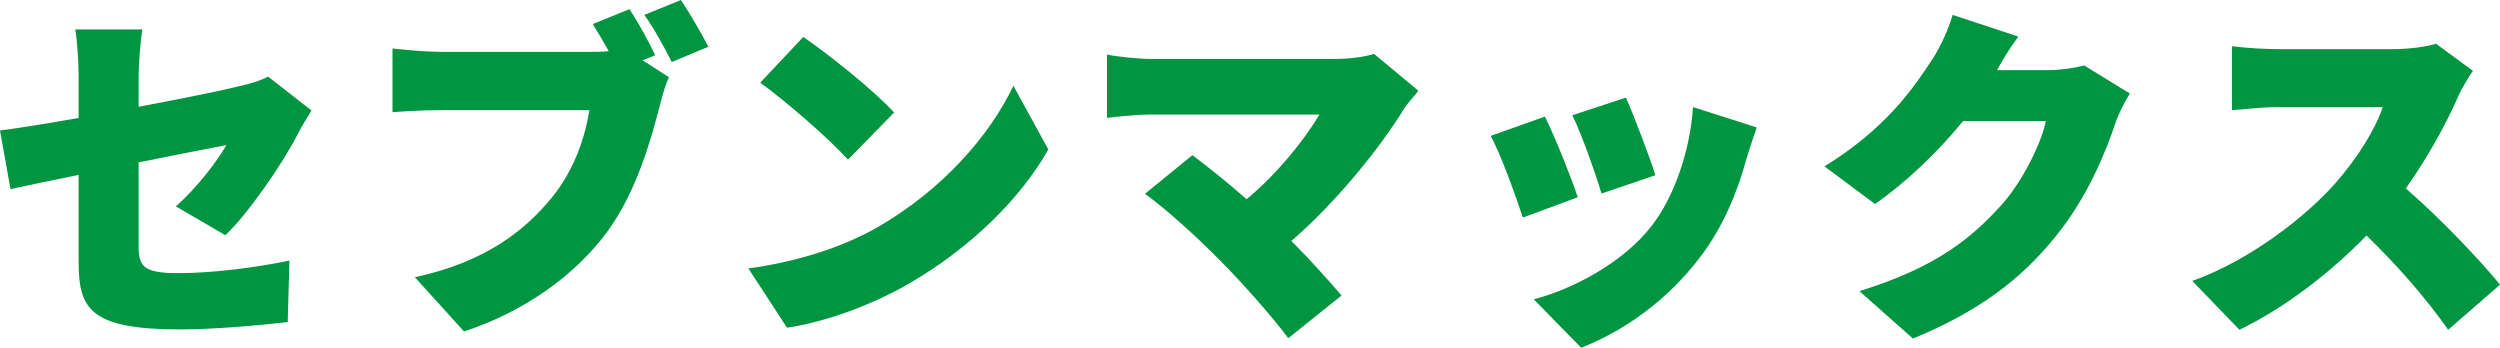 <?xml version="1.0" encoding="UTF-8"?><svg id="_イヤー_2" xmlns="http://www.w3.org/2000/svg" viewBox="0 0 265.531 36.931"><defs><style>.cls-1{fill:#009541;}</style></defs><g id="contents"><g><path class="cls-1" d="M8.351,12.526v-4.463c0-1.368-.144-3.78-.36-4.932h7.127c-.18,1.152-.396,3.528-.396,4.932v3.275c4.607-.864,8.891-1.728,10.583-2.16,1.26-.288,2.303-.576,3.168-1.044l4.607,3.6c-.361,.648-1.045,1.656-1.404,2.412-1.584,3.132-5.328,8.567-7.739,10.835l-5.255-3.06c2.195-1.944,4.391-4.788,5.363-6.516-1.404,.252-5.111,1.008-9.323,1.836v8.855c0,2.16,.433,2.916,4.212,2.916,3.562,0,8.135-.576,11.807-1.332l-.181,6.515c-2.88,.36-7.919,.792-11.411,.792-9.61,0-10.798-2.195-10.798-7.163v-9.25c-2.987,.612-5.615,1.152-7.235,1.512L0,13.858c1.764-.216,4.895-.72,8.351-1.332Z"/><path class="cls-1" d="M41.688,5.147c1.188,.144,3.743,.36,4.967,.36h16.055c.504,0,1.224,0,1.943-.072-.54-.972-1.08-1.908-1.691-2.879l3.887-1.584c1.008,1.512,2.124,3.563,2.736,4.896l-1.332,.54,2.808,1.8c-.433,.828-.792,2.268-1.008,3.096-.899,3.456-2.411,9.035-5.615,13.39-3.348,4.5-8.675,8.387-15.154,10.511l-5.22-5.759c7.488-1.62,11.663-4.932,14.578-8.495,2.34-2.879,3.492-6.335,3.96-9.251h-15.946c-1.871,0-3.995,.144-4.967,.216V5.147ZM72.319,0c.972,1.44,2.269,3.708,2.915,4.967l-3.887,1.62c-.756-1.512-1.871-3.563-2.916-5.003l3.888-1.583Z"/><path class="cls-1" d="M93.237,24.117c6.804-3.923,11.878-9.683,14.398-15.01l3.708,6.767c-3.024,5.363-8.388,10.511-14.688,14.182-3.779,2.196-8.602,4.067-13.065,4.751l-4.104-6.299c5.327-.72,10.114-2.304,13.75-4.392Zm-7.919-20.193c2.52,1.728,7.415,5.58,9.646,8.027l-4.895,5.003c-1.98-2.195-6.66-6.263-9.323-8.171l4.571-4.859Z"/><path class="cls-1" d="M117.575,5.795c.972,.216,3.42,.468,4.68,.468h19.366c1.764,0,3.311-.216,4.318-.54l4.716,3.923c-.612,.756-1.151,1.332-1.512,1.872-2.628,4.319-7.415,10.151-11.987,14.074,1.98,1.979,3.889,4.104,5.328,5.795l-5.651,4.535c-1.655-2.231-4.859-5.867-7.343-8.351-2.124-2.16-5.508-5.291-7.883-6.983l5.039-4.104c1.584,1.188,3.635,2.808,5.76,4.679,3.275-2.735,6.082-6.227,7.738-8.999h-17.89c-1.512,0-3.852,.252-4.68,.36V5.795Z"/><path class="cls-1" d="M164.086,12.382c1.08,2.16,2.771,6.407,3.492,8.567l-5.832,2.16c-.647-1.979-2.375-6.839-3.42-8.675l5.76-2.052Zm11.267,11.699c2.448-3.06,4.176-8.135,4.464-12.707l6.768,2.16c-.541,1.548-.828,2.484-1.117,3.419-.936,3.492-2.52,7.271-4.931,10.403-3.456,4.571-8.136,7.847-12.599,9.575l-5.039-5.147c3.887-.972,9.395-3.779,12.454-7.703Zm-2.663-13.714c.756,1.656,2.592,6.479,3.131,8.243l-5.723,1.944c-.54-1.835-2.053-6.191-3.096-8.315l5.688-1.872Z"/><path class="cls-1" d="M205.307,6.191c.719-1.08,1.655-3.095,2.087-4.607l6.983,2.304c-.828,1.08-1.729,2.556-2.268,3.564h5.398c1.261,0,2.844-.216,3.852-.504l4.859,2.987c-.539,.864-1.151,2.016-1.547,3.167-1.008,3.024-2.952,7.883-6.408,12.095-3.599,4.463-8.098,7.883-15.082,10.763l-5.687-5.04c8.171-2.52,11.915-5.651,15.046-9.107,2.268-2.483,4.319-6.695,4.752-8.963h-8.783c-2.699,3.312-6.012,6.479-9.359,8.819l-5.363-3.996c6.588-4.067,9.503-8.387,11.52-11.483Z"/><path class="cls-1" d="M248.002,19.509c2.412-2.735,4.319-5.831,5.075-8.135h-11.122c-1.729,0-3.78,.252-4.896,.324V4.896c1.404,.216,3.816,.324,4.896,.324h12.13c1.907,0,3.779-.288,4.644-.576l3.924,2.879c-.36,.504-1.188,1.836-1.62,2.844-1.188,2.7-3.132,6.299-5.507,9.646,3.562,3.06,8.026,7.775,10.006,10.223l-5.507,4.787c-2.376-3.383-5.399-6.839-8.675-10.007-3.888,3.996-8.711,7.703-13.498,10.007l-5.004-5.183c6.047-2.16,11.951-6.731,15.154-10.331Z"/></g></g></svg>
